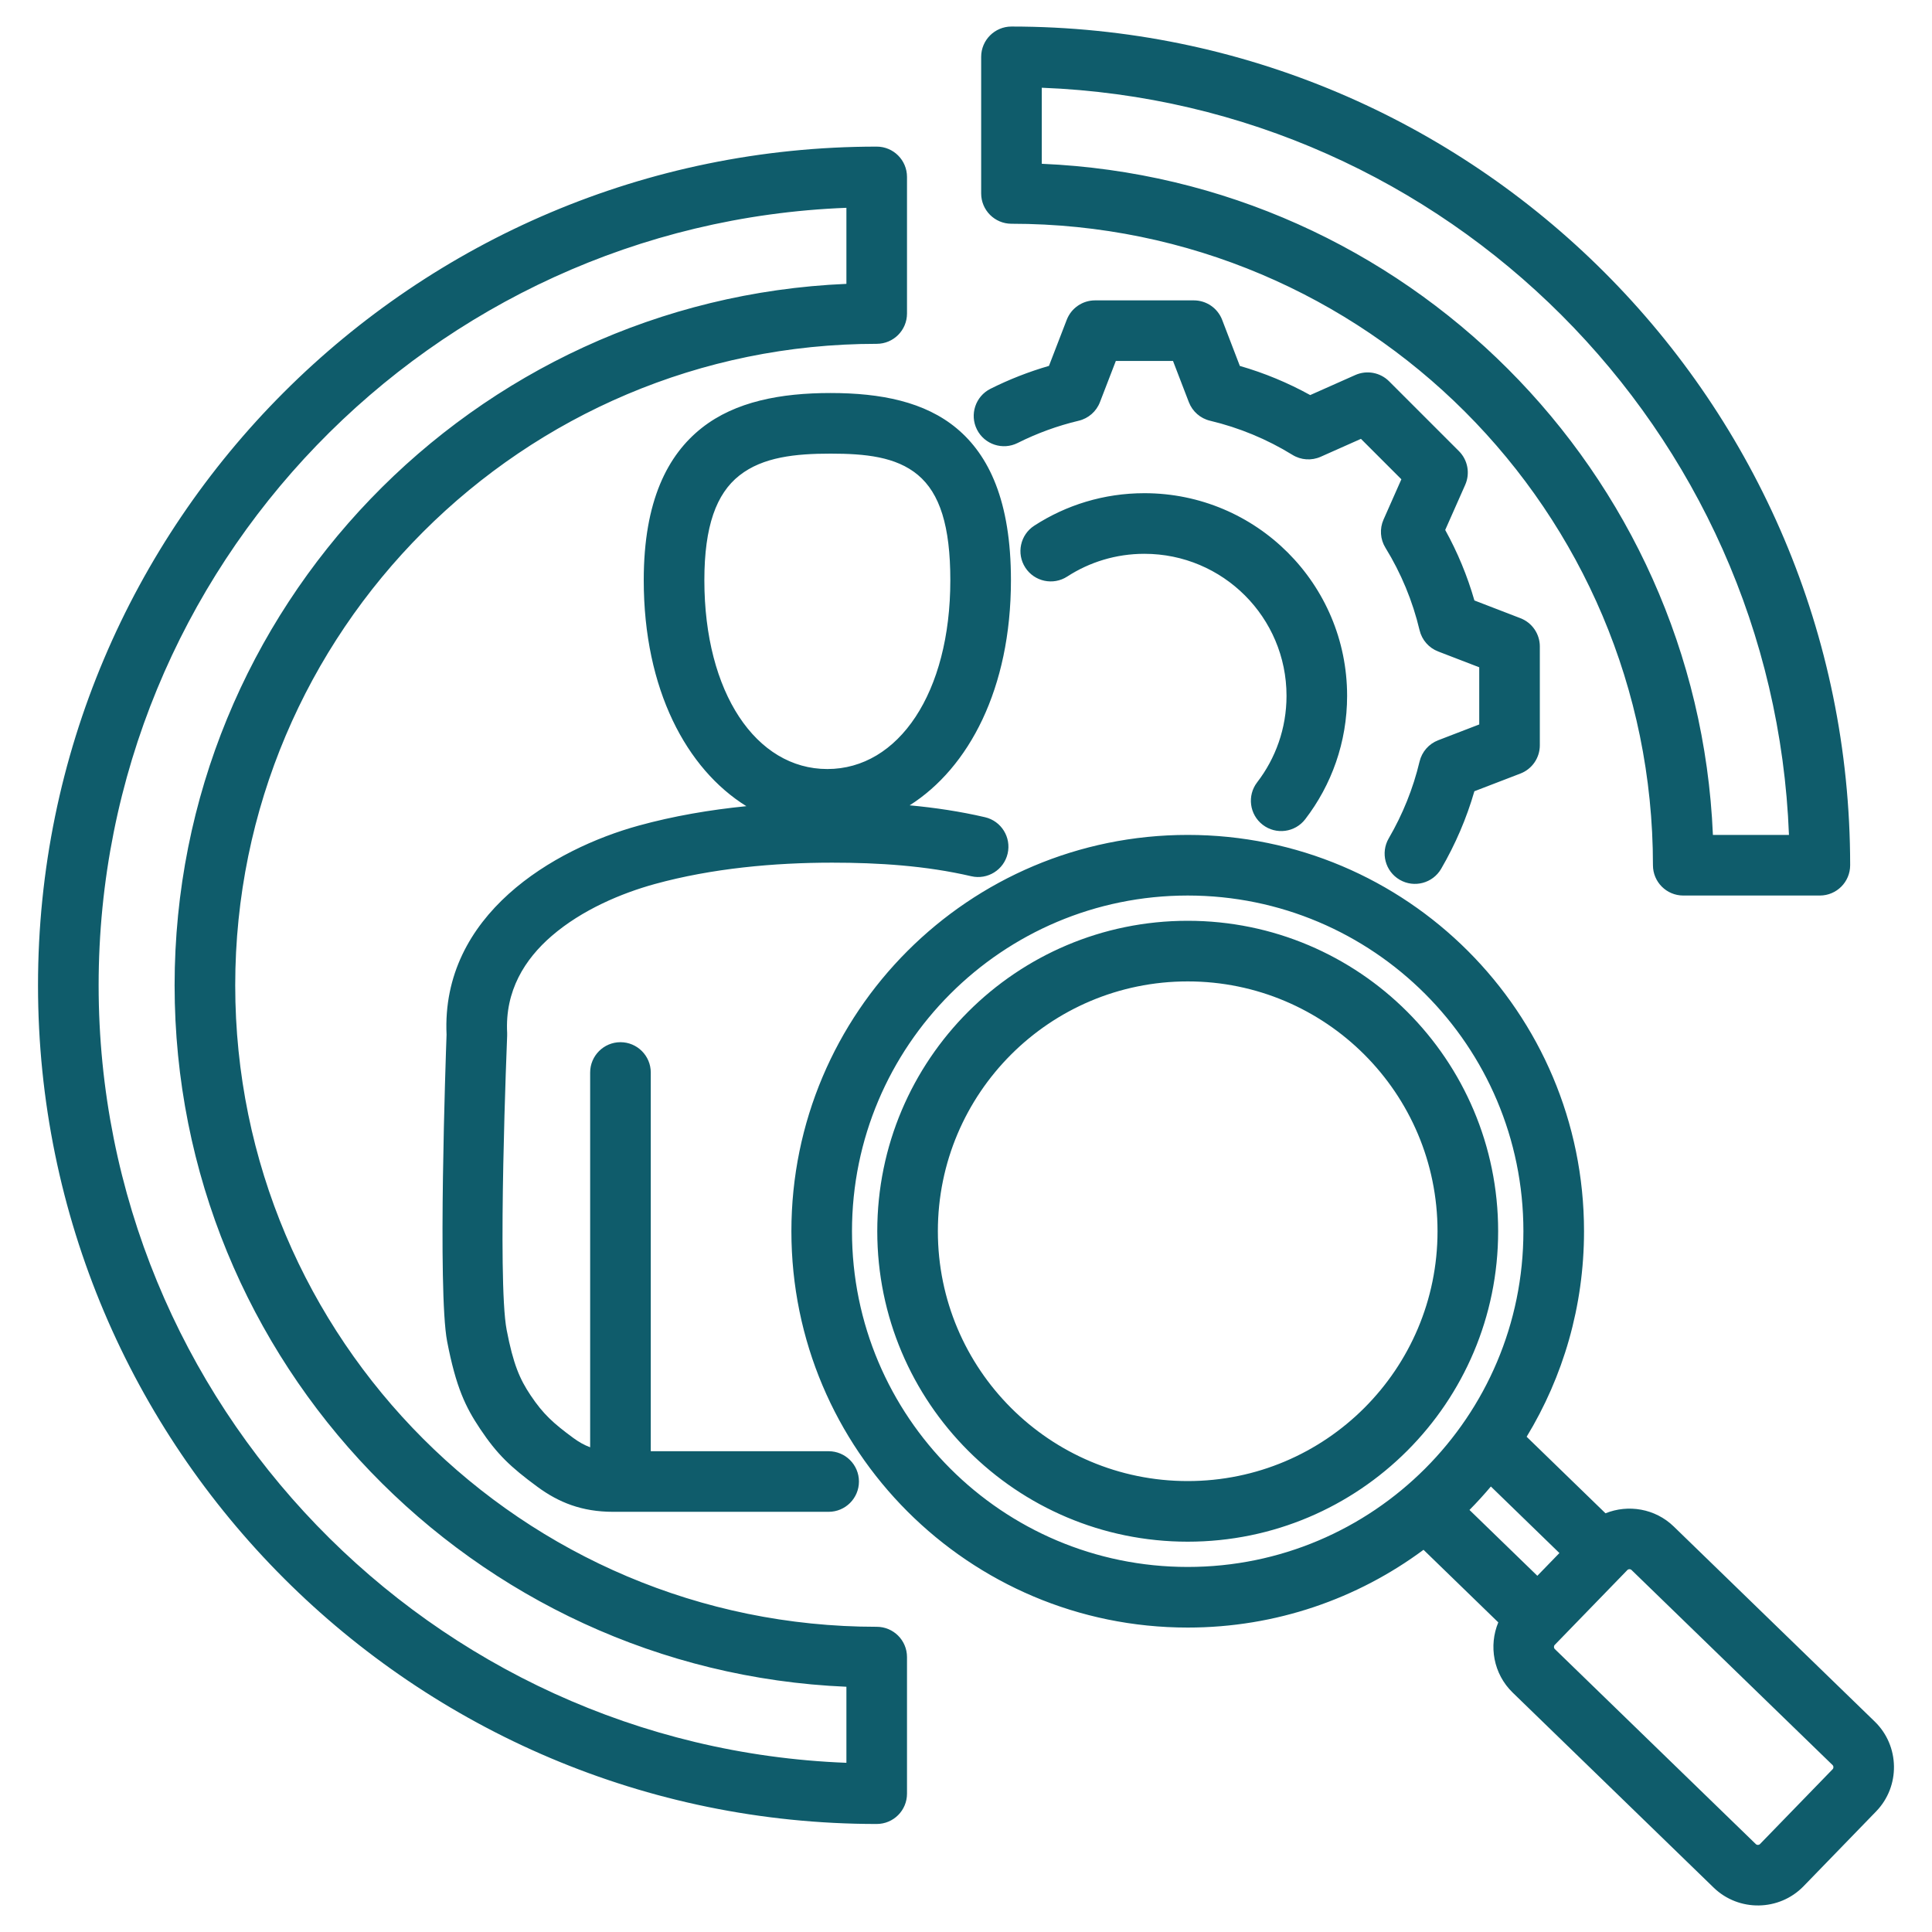 <?xml version="1.0" encoding="UTF-8"?>
<svg xmlns="http://www.w3.org/2000/svg" width="80" height="80" viewBox="0 0 80 80" fill="none">
  <path fill-rule="evenodd" clip-rule="evenodd" d="M26.947 60.092H34.312C35.005 60.092 35.567 60.654 35.567 61.346C35.567 62.039 35.005 62.601 34.312 62.601H25.385C24.094 62.601 23.133 62.212 22.257 61.568C21.134 60.742 20.584 60.217 19.885 59.172C19.28 58.268 18.883 57.456 18.514 55.54C18.116 53.471 18.46 43.684 18.491 42.846C18.261 37.878 22.924 35.156 26.445 34.187C27.889 33.789 29.4 33.532 30.905 33.382C28.431 31.845 26.656 28.555 26.656 24.025C26.656 20.728 27.651 18.831 29.061 17.718C30.45 16.623 32.335 16.274 34.392 16.274C36.471 16.274 38.294 16.634 39.618 17.741C40.944 18.849 41.861 20.74 41.861 24.025C41.861 28.521 40.113 31.796 37.667 33.347C38.719 33.444 39.764 33.601 40.787 33.839C41.461 33.996 41.881 34.671 41.724 35.346C41.567 36.02 40.892 36.44 40.218 36.283C38.341 35.846 36.382 35.721 34.458 35.721C32.072 35.721 29.49 35.952 27.112 36.606C25.737 36.985 24.104 37.669 22.845 38.755C21.722 39.724 20.907 41.033 21 42.77C21.002 42.809 21.002 42.847 21 42.886C21 42.886 20.582 53.001 20.979 55.066C21.253 56.491 21.521 57.105 21.971 57.777C22.49 58.553 22.91 58.933 23.744 59.546C23.961 59.705 24.187 59.836 24.437 59.929V44.41C24.437 43.718 25 43.155 25.692 43.155C26.385 43.155 26.947 43.718 26.947 44.41V60.092ZM34.259 31.844C37.211 31.844 39.351 28.684 39.351 24.025C39.351 21.779 38.914 20.424 38.008 19.666C37.1 18.907 35.818 18.784 34.392 18.784C32.946 18.784 31.592 18.919 30.616 19.689C29.66 20.442 29.166 21.792 29.166 24.025C29.166 28.684 31.307 31.844 34.259 31.844ZM58.945 64.174C56.216 66.197 52.838 67.394 49.181 67.394C40.117 67.394 32.77 60.046 32.77 50.983C32.77 41.919 40.117 34.572 49.181 34.572C58.244 34.572 65.591 41.919 65.591 50.983C65.591 54.099 64.723 57.012 63.215 59.493L66.48 62.662C67.418 62.283 68.537 62.463 69.306 63.209L77.629 71.286C78.668 72.294 78.694 73.969 77.685 75.008L74.681 78.105C73.672 79.144 71.997 79.169 70.958 78.161L62.635 70.085C61.839 69.312 61.638 68.148 62.041 67.179L58.945 64.174ZM61.734 61.553C61.451 61.888 61.156 62.212 60.848 62.524L63.658 65.25L64.572 64.308L61.734 61.553ZM72.879 76.357L75.884 73.261C75.931 73.212 75.93 73.134 75.882 73.087L67.559 65.011C67.51 64.963 67.432 64.965 67.385 65.013L64.38 68.11C64.333 68.158 64.334 68.237 64.382 68.284L72.705 76.36C72.754 76.407 72.832 76.406 72.879 76.357ZM49.181 37.082C41.503 37.082 35.279 43.306 35.279 50.983C35.279 58.66 41.503 64.884 49.181 64.884C56.858 64.884 63.081 58.66 63.081 50.983C63.081 43.306 56.858 37.082 49.181 37.082ZM49.18 38.128C56.28 38.128 62.035 43.883 62.035 50.983C62.035 58.082 56.28 63.838 49.18 63.838C42.081 63.838 36.326 58.082 36.326 50.983C36.326 43.883 42.081 38.128 49.18 38.128ZM49.18 40.638C43.467 40.638 38.835 45.27 38.835 50.983C38.835 56.696 43.467 61.328 49.18 61.328C54.894 61.328 59.525 56.696 59.525 50.983C59.525 45.27 54.894 40.638 49.18 40.638ZM42.138 18.343C41.519 18.654 40.764 18.404 40.453 17.785C40.142 17.166 40.392 16.411 41.011 16.1C41.788 15.71 42.599 15.393 43.435 15.151L44.172 13.241C44.359 12.757 44.825 12.438 45.343 12.438H49.434C49.954 12.438 50.419 12.758 50.606 13.242C50.606 13.242 51.339 15.152 51.339 15.152C52.353 15.444 53.329 15.849 54.253 16.359L56.122 15.528C56.596 15.318 57.152 15.421 57.519 15.788L60.411 18.68C60.778 19.047 60.881 19.601 60.671 20.076L59.843 21.945C60.355 22.87 60.76 23.848 61.052 24.864L62.957 25.598C63.442 25.784 63.761 26.25 63.761 26.769V30.86C63.761 31.379 63.442 31.844 62.957 32.031L61.051 32.764C60.727 33.887 60.263 34.965 59.674 35.977C59.325 36.575 58.556 36.778 57.958 36.429C57.359 36.081 57.157 35.312 57.505 34.714C58.083 33.721 58.515 32.652 58.781 31.534C58.877 31.131 59.165 30.801 59.551 30.653L61.252 29.998V27.631L59.551 26.976C59.164 26.827 58.876 26.497 58.781 26.094C58.494 24.886 58.018 23.737 57.368 22.681C57.151 22.329 57.121 21.893 57.289 21.515L58.028 19.846L56.354 18.172L54.686 18.914C54.307 19.082 53.87 19.053 53.518 18.835C52.462 18.185 51.313 17.709 50.108 17.422C49.705 17.327 49.376 17.038 49.227 16.651L48.572 14.947H46.204L45.546 16.653C45.397 17.039 45.068 17.327 44.665 17.422C43.788 17.631 42.941 17.94 42.138 18.343ZM54.046 33.923C53.624 34.472 52.836 34.575 52.287 34.153C51.737 33.731 51.634 32.943 52.056 32.394C52.819 31.402 53.272 30.16 53.272 28.812C53.272 25.563 50.636 22.932 47.387 22.932C46.208 22.932 45.111 23.277 44.191 23.874C43.61 24.25 42.832 24.084 42.456 23.503C42.079 22.922 42.245 22.144 42.826 21.768C44.139 20.916 45.705 20.422 47.387 20.422C52.023 20.422 55.781 24.176 55.781 28.812C55.781 30.735 55.134 32.507 54.046 33.923ZM40.628 8.01V2.354C40.628 1.661 41.19 1.099 41.883 1.099C61.05 1.099 76.611 16.66 76.611 35.827C76.611 36.52 76.049 37.082 75.356 37.082H69.7C69.007 37.082 68.445 36.52 68.445 35.827C68.445 21.167 56.543 9.265 41.883 9.265C41.19 9.265 40.628 8.703 40.628 8.01ZM43.138 6.782C58.186 7.422 70.288 19.524 70.928 34.572H74.077C73.433 17.787 59.923 4.277 43.138 3.633V6.782ZM37.557 68.616V74.272C37.557 74.966 36.996 75.527 36.303 75.527C17.136 75.527 1.574 59.966 1.574 40.799C1.574 21.632 17.136 6.071 36.303 6.071C36.996 6.071 37.557 6.633 37.557 7.326V12.982C37.557 13.675 36.996 14.237 36.303 14.237C21.642 14.237 9.74 26.139 9.74 40.799C9.74 55.459 21.642 67.362 36.303 67.362C36.996 67.362 37.557 67.923 37.557 68.616ZM35.048 69.845C19.584 69.187 7.23 56.424 7.23 40.799C7.23 25.174 19.584 12.412 35.048 11.754V8.605C17.846 9.265 4.084 23.438 4.084 40.799C4.084 58.161 17.846 72.333 35.048 72.994V69.845Z" fill="#0F5C6B"></path>
</svg>
